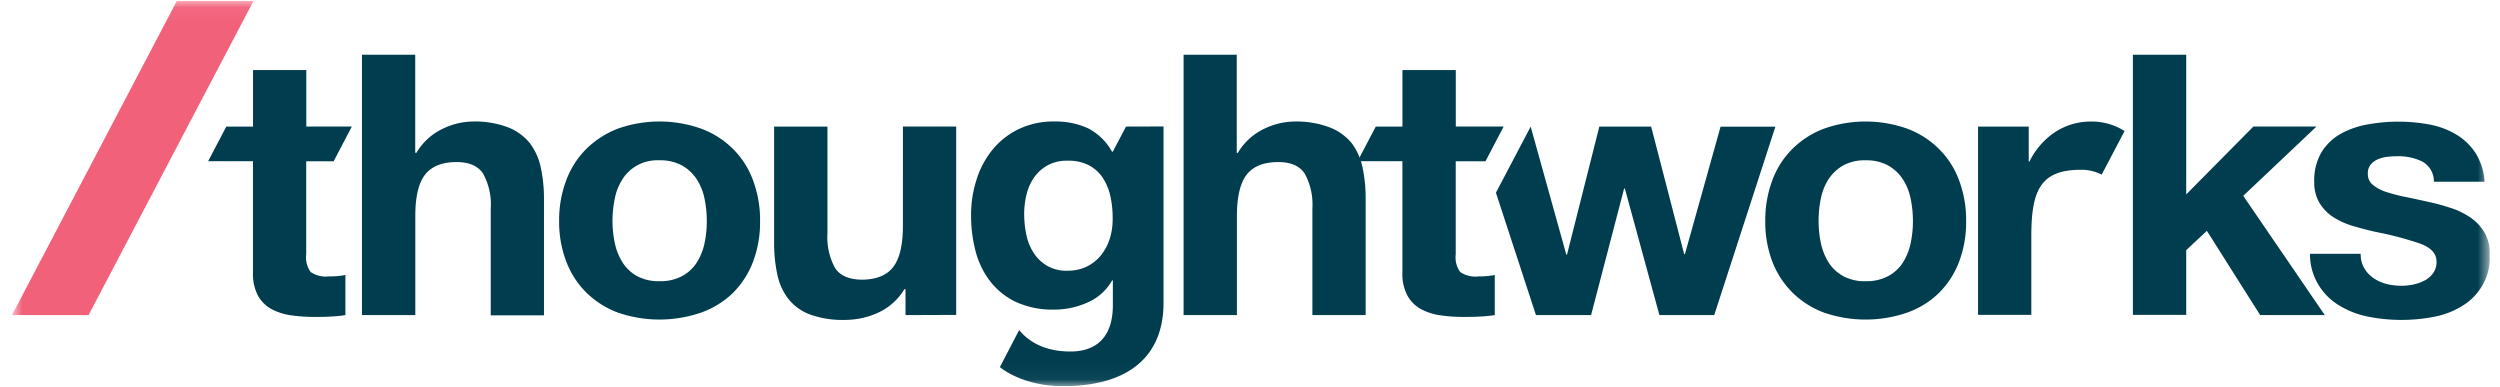 <svg xmlns="http://www.w3.org/2000/svg" width="168" height="26" fill="none"><g clip-path="url(#a)"><mask id="b" width="168" height="26" x="0" y="0" maskUnits="userSpaceOnUse" style="mask-type:luminance"><path fill="#fff" d="M.807.05h166.509v25.9H.807V.05Z"/></mask><g mask="url(#b)"><path fill="#F2617A" d="M11.89.05.806 21.172h5.148L17.042.049H11.89Z"/><path fill="#003D4F" d="m75.668 8.506-.888 1.688h-.053a3.854 3.854 0 0 0-1.63-1.582 5.184 5.184 0 0 0-2.24-.447 5.37 5.37 0 0 0-2.407.515 5.121 5.121 0 0 0-1.755 1.383 6.002 6.002 0 0 0-1.072 2.01 7.645 7.645 0 0 0-.366 2.373 9.45 9.45 0 0 0 .306 2.452c.19.735.529 1.427.998 2.032a4.738 4.738 0 0 0 1.739 1.373 5.847 5.847 0 0 0 2.524.502 5.426 5.426 0 0 0 2.258-.478 3.481 3.481 0 0 0 1.652-1.483h.05v1.669c0 1.977-.954 3.108-2.852 3.108-1.897 0-2.907-.79-3.445-1.44l-1.295 2.488s1.465 1.282 4.24 1.282c4.597 0 6.757-2.17 6.757-5.587V8.498l-2.521.008Zm-1.076 7.486c-.12.404-.313.781-.57 1.116a2.83 2.83 0 0 1-.958.79 2.92 2.92 0 0 1-1.335.294 2.59 2.59 0 0 1-1.39-.346 2.73 2.73 0 0 1-.895-.88 3.501 3.501 0 0 1-.477-1.212 6.659 6.659 0 0 1-.142-1.36 5.512 5.512 0 0 1 .167-1.36c.1-.412.28-.802.53-1.151.24-.329.55-.599.908-.79a2.661 2.661 0 0 1 1.298-.293 2.99 2.99 0 0 1 1.463.316c.375.204.692.494.925.846.243.38.415.799.505 1.238.103.486.154.982.15 1.48.005.443-.055.885-.178 1.313ZM27.904 3.681v6.589h.078a4.076 4.076 0 0 1 1.74-1.603 4.771 4.771 0 0 1 2.064-.502 6.273 6.273 0 0 1 2.363.395 3.535 3.535 0 0 1 1.45 1.053 4.07 4.07 0 0 1 .74 1.64c.15.706.223 1.425.216 2.144v7.792h-3.577v-7.17a4.31 4.31 0 0 0-.504-2.337c-.333-.518-.932-.792-1.788-.792-.977 0-1.681.285-2.122.847-.439.561-.655 1.49-.655 2.768v6.668h-3.585V3.68h3.58Zm10.155 8.415a5.86 5.86 0 0 1 1.36-2.108 6.216 6.216 0 0 1 2.118-1.348 8.375 8.375 0 0 1 5.564 0 5.938 5.938 0 0 1 2.14 1.354 5.734 5.734 0 0 1 1.355 2.102c.331.888.494 1.826.481 2.77a7.529 7.529 0 0 1-.48 2.744 5.974 5.974 0 0 1-1.361 2.093 5.98 5.98 0 0 1-2.134 1.307 8.593 8.593 0 0 1-5.569 0 6.017 6.017 0 0 1-2.117-1.336 5.863 5.863 0 0 1-1.36-2.092 7.438 7.438 0 0 1-.482-2.745 7.523 7.523 0 0 1 .485-2.74Zm3.258 4.236c.09.46.266.901.519 1.302.238.38.57.694.968.916.467.245.989.364 1.516.346a3.095 3.095 0 0 0 1.523-.346c.401-.216.74-.532.985-.916.25-.4.426-.841.518-1.302.102-.487.153-.982.15-1.48 0-.501-.048-1.002-.15-1.494a3.8 3.8 0 0 0-.518-1.301 2.853 2.853 0 0 0-.99-.934 3.053 3.053 0 0 0-1.522-.351 2.822 2.822 0 0 0-1.423.302c-.434.22-.8.555-1.061.967-.254.397-.43.838-.518 1.3a7.333 7.333 0 0 0 0 2.992l.003-.001Zm19.534 4.84V19.43h-.074a4.003 4.003 0 0 1-1.768 1.582 5.376 5.376 0 0 1-2.22.486 6.512 6.512 0 0 1-2.357-.364 3.368 3.368 0 0 1-1.45-1.043 3.989 3.989 0 0 1-.745-1.64 9.947 9.947 0 0 1-.216-2.145v-7.8h3.584v7.154a4.33 4.33 0 0 0 .506 2.343c.333.514.93.777 1.79.79.975 0 1.682-.282 2.119-.846.436-.561.656-1.491.656-2.769V8.504h3.58v12.658l-3.405.012v-.001ZM83.11 3.682v6.589h.073a4.1 4.1 0 0 1 1.743-1.603 4.772 4.772 0 0 1 2.065-.502 6.273 6.273 0 0 1 2.362.395 3.555 3.555 0 0 1 1.462 1.036c.368.49.622 1.048.745 1.642a9.96 9.96 0 0 1 .212 2.143v7.792h-3.58V14.02a4.346 4.346 0 0 0-.506-2.337c-.335-.528-.933-.792-1.79-.792-.979 0-1.683.285-2.118.846-.437.562-.657 1.492-.657 2.769v6.668h-3.584V3.68h3.572Zm35.997 8.415A5.786 5.786 0 0 1 120.458 10a5.996 5.996 0 0 1 2.127-1.359 8.375 8.375 0 0 1 5.564 0 5.958 5.958 0 0 1 2.138 1.357 5.766 5.766 0 0 1 1.356 2.1c.331.887.494 1.825.481 2.768a7.497 7.497 0 0 1-.481 2.745c-.3.786-.765 1.5-1.364 2.093a5.901 5.901 0 0 1-2.126 1.307 8.594 8.594 0 0 1-5.568 0 5.97 5.97 0 0 1-2.117-1.336 5.914 5.914 0 0 1-1.366-2.092 7.521 7.521 0 0 1-.476-2.745 7.628 7.628 0 0 1 .481-2.74Zm3.258 4.236c.092.46.267.9.518 1.302.24.379.576.694.974.916.464.245.987.364 1.515.346a3.11 3.11 0 0 0 1.523-.346c.402-.219.741-.535.985-.916.251-.4.426-.841.517-1.302a7 7 0 0 0 .151-1.48 7.36 7.36 0 0 0-.151-1.494 3.807 3.807 0 0 0-.517-1.301 2.887 2.887 0 0 0-.99-.934 3.052 3.052 0 0 0-1.523-.351 2.989 2.989 0 0 0-1.515.351 2.92 2.92 0 0 0-.974.918 3.786 3.786 0 0 0-.517 1.3 7.435 7.435 0 0 0 0 2.99h.004ZM146.914 3.68v9.385l4.513-4.56h4.239l-4.92 4.655 5.479 8.012h-4.343l-3.579-5.66-1.389 1.297v4.352h-3.584V3.68h3.584Z"/><path fill="#003D4F" d="M158.878 18.025c.153.262.363.487.616.66.264.181.558.314.87.396a4.27 4.27 0 0 0 1.023.123 3.82 3.82 0 0 0 .794-.087c.265-.052.521-.143.757-.27.225-.119.419-.287.567-.49.163-.23.243-.509.228-.79 0-.523-.358-.913-1.071-1.187a22.134 22.134 0 0 0-2.99-.79 22.514 22.514 0 0 1-1.527-.397 5.228 5.228 0 0 1-1.34-.597 2.98 2.98 0 0 1-.933-.957 2.634 2.634 0 0 1-.354-1.409 3.71 3.71 0 0 1 .492-2.009c.317-.513.765-.94 1.3-1.237a5.81 5.81 0 0 1 1.833-.629 11.477 11.477 0 0 1 4.121.013c.63.115 1.232.341 1.781.663.52.308.964.73 1.299 1.233.369.591.582 1.261.619 1.95h-3.405a1.503 1.503 0 0 0-.199-.783 1.558 1.558 0 0 0-.583-.577 3.666 3.666 0 0 0-1.665-.355c-.22 0-.438.012-.657.036a2.253 2.253 0 0 0-.643.161 1.246 1.246 0 0 0-.493.357.905.905 0 0 0-.199.62.927.927 0 0 0 .35.76c.271.216.585.379.92.478.427.136.86.247 1.3.333.488.099.985.206 1.49.32.516.11 1.024.249 1.523.414.471.15.917.37 1.324.649.384.264.704.607.937 1.005.25.457.373.967.354 1.483a3.747 3.747 0 0 1-.45 1.973 3.89 3.89 0 0 1-1.419 1.48 5.583 5.583 0 0 1-1.903.724c-1.454.28-2.949.276-4.402-.012a5.904 5.904 0 0 1-1.931-.744 4.074 4.074 0 0 1-1.463-1.486 3.927 3.927 0 0 1-.517-1.994h3.406c-.012.337.072.673.24.969Zm-59.53.55a1.813 1.813 0 0 1-1.222-.293 1.677 1.677 0 0 1-.301-1.187v-6.26h2l1.22-2.33h-3.216V4.709h-3.585v3.798h-1.792l-1.221 2.325h3.01v7.474a3.13 3.13 0 0 0 .329 1.543c.205.38.515.694.897.91.407.22.85.364 1.31.427a10.4 10.4 0 0 0 1.577.111c.354 0 .713 0 1.083-.025a8.95 8.95 0 0 0 1.011-.098v-2.696a4.076 4.076 0 0 1-.53.075 6.315 6.315 0 0 1-.57.023Zm-77.248 0c-.43.05-.863-.053-1.222-.293a1.677 1.677 0 0 1-.301-1.187v-6.26h1.845l1.221-2.33h-3.059V4.709h-3.58v3.798h-1.796l-1.221 2.325H17v7.474a3.144 3.144 0 0 0 .326 1.543c.206.379.516.693.896.91.411.22.86.365 1.324.427.521.077 1.048.114 1.576.111.354 0 .717 0 1.084-.025a8.579 8.579 0 0 0 1.005-.098v-2.696a4.013 4.013 0 0 1-.53.075 6.84 6.84 0 0 1-.58.023Zm118.441-10.41c-3.009 0-4.161 2.694-4.161 2.694h-.05V8.506h-3.405V21.16h3.58v-5.29c0-3.083.62-4.461 3.328-4.461a3 3 0 0 1 1.401.324l1.536-2.927a4.114 4.114 0 0 0-2.229-.64Z"/><path fill="#003D4F" d="m115.624 8.51-2.398 8.57h-.049l-2.22-8.572h-3.482l-2.171 8.6h-.049l-2.394-8.599-2.335 4.44 2.689 8.223h3.706l2.22-8.503h.05l2.321 8.503h3.685l4.11-12.662h-3.683Z"/></g></g><defs><clipPath id="a"><path fill="#fff" d="M.807.05h166.51v25.9H.806z"/></clipPath></defs></svg>